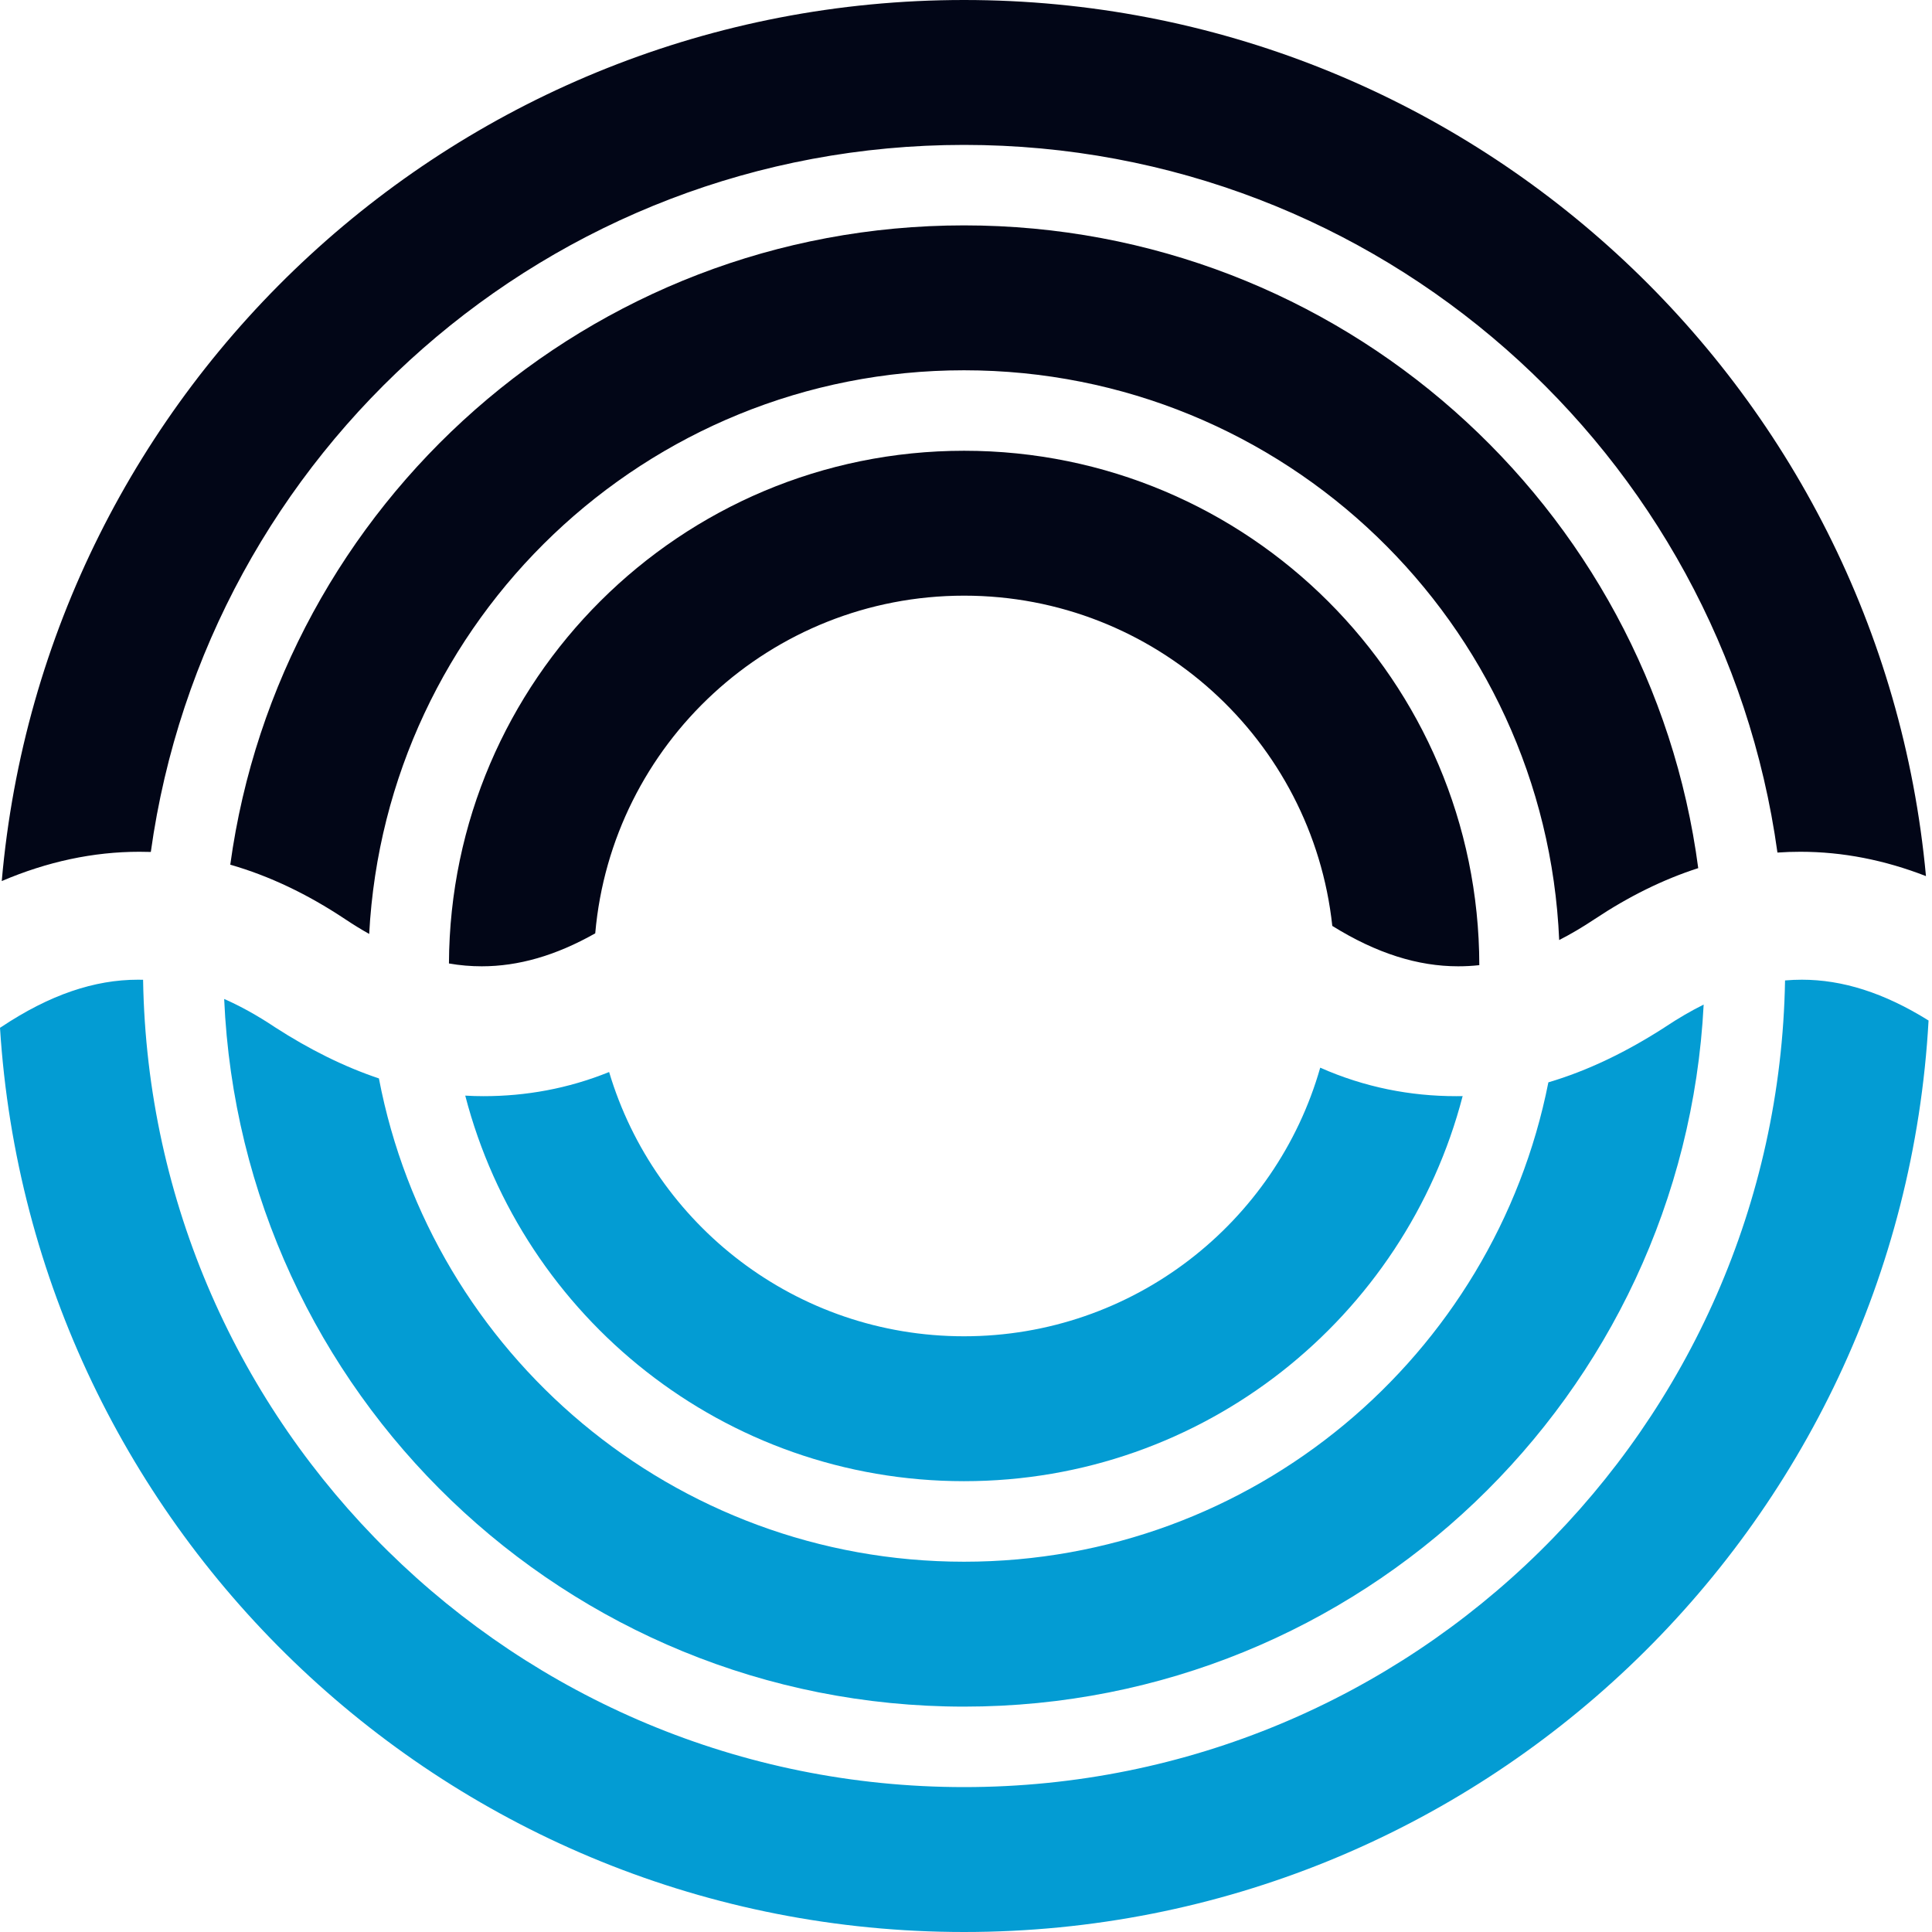 <svg width="32" height="32" viewBox="0 0 32 32" fill="none" xmlns="http://www.w3.org/2000/svg">
<path fill-rule="evenodd" clip-rule="evenodd" d="M22.067 15.336C21.736 12.261 19.132 9.866 15.969 9.866C12.764 9.866 10.133 12.325 9.859 15.459C9.201 15.831 8.582 16.005 7.979 16.005C7.799 16.005 7.619 15.99 7.436 15.958C7.458 11.264 11.27 7.466 15.969 7.466C20.677 7.466 24.495 11.279 24.502 15.986C24.385 15.999 24.268 16.005 24.152 16.005C23.487 16.005 22.802 15.793 22.067 15.336Z" fill="#020617"/>
<path fill-rule="evenodd" clip-rule="evenodd" d="M21.867 17.684C21.135 20.252 18.771 22.133 15.967 22.133C13.19 22.133 10.844 20.288 10.089 17.756C9.407 18.032 8.708 18.156 8.009 18.156C7.908 18.156 7.807 18.153 7.706 18.147C8.658 21.82 11.996 24.533 15.967 24.533C19.936 24.533 23.272 21.824 24.226 18.155C24.191 18.155 24.155 18.156 24.119 18.156C23.361 18.156 22.603 18.01 21.867 17.684Z" fill="#039CD3"/>
<path fill-rule="evenodd" clip-rule="evenodd" d="M25.825 15.57C25.6 10.32 21.273 6.133 15.967 6.133C10.696 6.133 6.391 10.267 6.115 15.469C5.983 15.395 5.85 15.313 5.715 15.223C5.093 14.809 4.459 14.507 3.814 14.322C4.633 8.341 9.762 3.733 15.967 3.733C22.192 3.733 27.335 8.37 28.128 14.379C27.547 14.566 26.975 14.849 26.413 15.223C26.213 15.356 26.017 15.472 25.825 15.57Z" fill="#020617"/>
<path fill-rule="evenodd" clip-rule="evenodd" d="M25.646 17.927C24.75 22.454 20.757 25.867 15.968 25.867C11.155 25.867 7.147 22.421 6.276 17.862C5.694 17.667 5.119 17.379 4.551 17.012L4.547 17.009C4.261 16.819 3.984 16.665 3.713 16.546C3.998 23.067 9.376 28.267 15.968 28.267C22.528 28.267 27.886 23.117 28.218 16.639C28.01 16.742 27.799 16.865 27.582 17.009L27.578 17.012C26.943 17.422 26.299 17.734 25.646 17.927Z" fill="#039CD3"/>
<path fill-rule="evenodd" clip-rule="evenodd" d="M29.566 16.239C29.438 23.64 23.399 29.6 15.968 29.6C8.533 29.6 2.491 23.634 2.37 16.228C2.341 16.227 2.313 16.227 2.285 16.227C1.567 16.227 0.826 16.474 0.023 17.009L0.014 17.015L0.005 17.02C0.004 17.021 0.002 17.022 0 17.023C0.527 25.383 7.475 32 15.968 32C24.501 32 31.475 25.32 31.943 16.903C31.203 16.441 30.513 16.227 29.845 16.227C29.752 16.227 29.659 16.231 29.566 16.239Z" fill="#039CD3"/>
<path fill-rule="evenodd" clip-rule="evenodd" d="M29.44 14.121C28.525 7.499 22.842 2.4 15.968 2.4C9.098 2.4 3.418 7.494 2.498 14.111C2.435 14.109 2.372 14.108 2.309 14.108C1.543 14.108 0.782 14.272 0.029 14.593C0.742 6.415 7.606 0 15.968 0C24.303 0 31.149 6.372 31.9 14.511C31.213 14.244 30.519 14.108 29.821 14.108C29.694 14.108 29.567 14.112 29.44 14.121Z" fill="#020617"/>
</svg>
